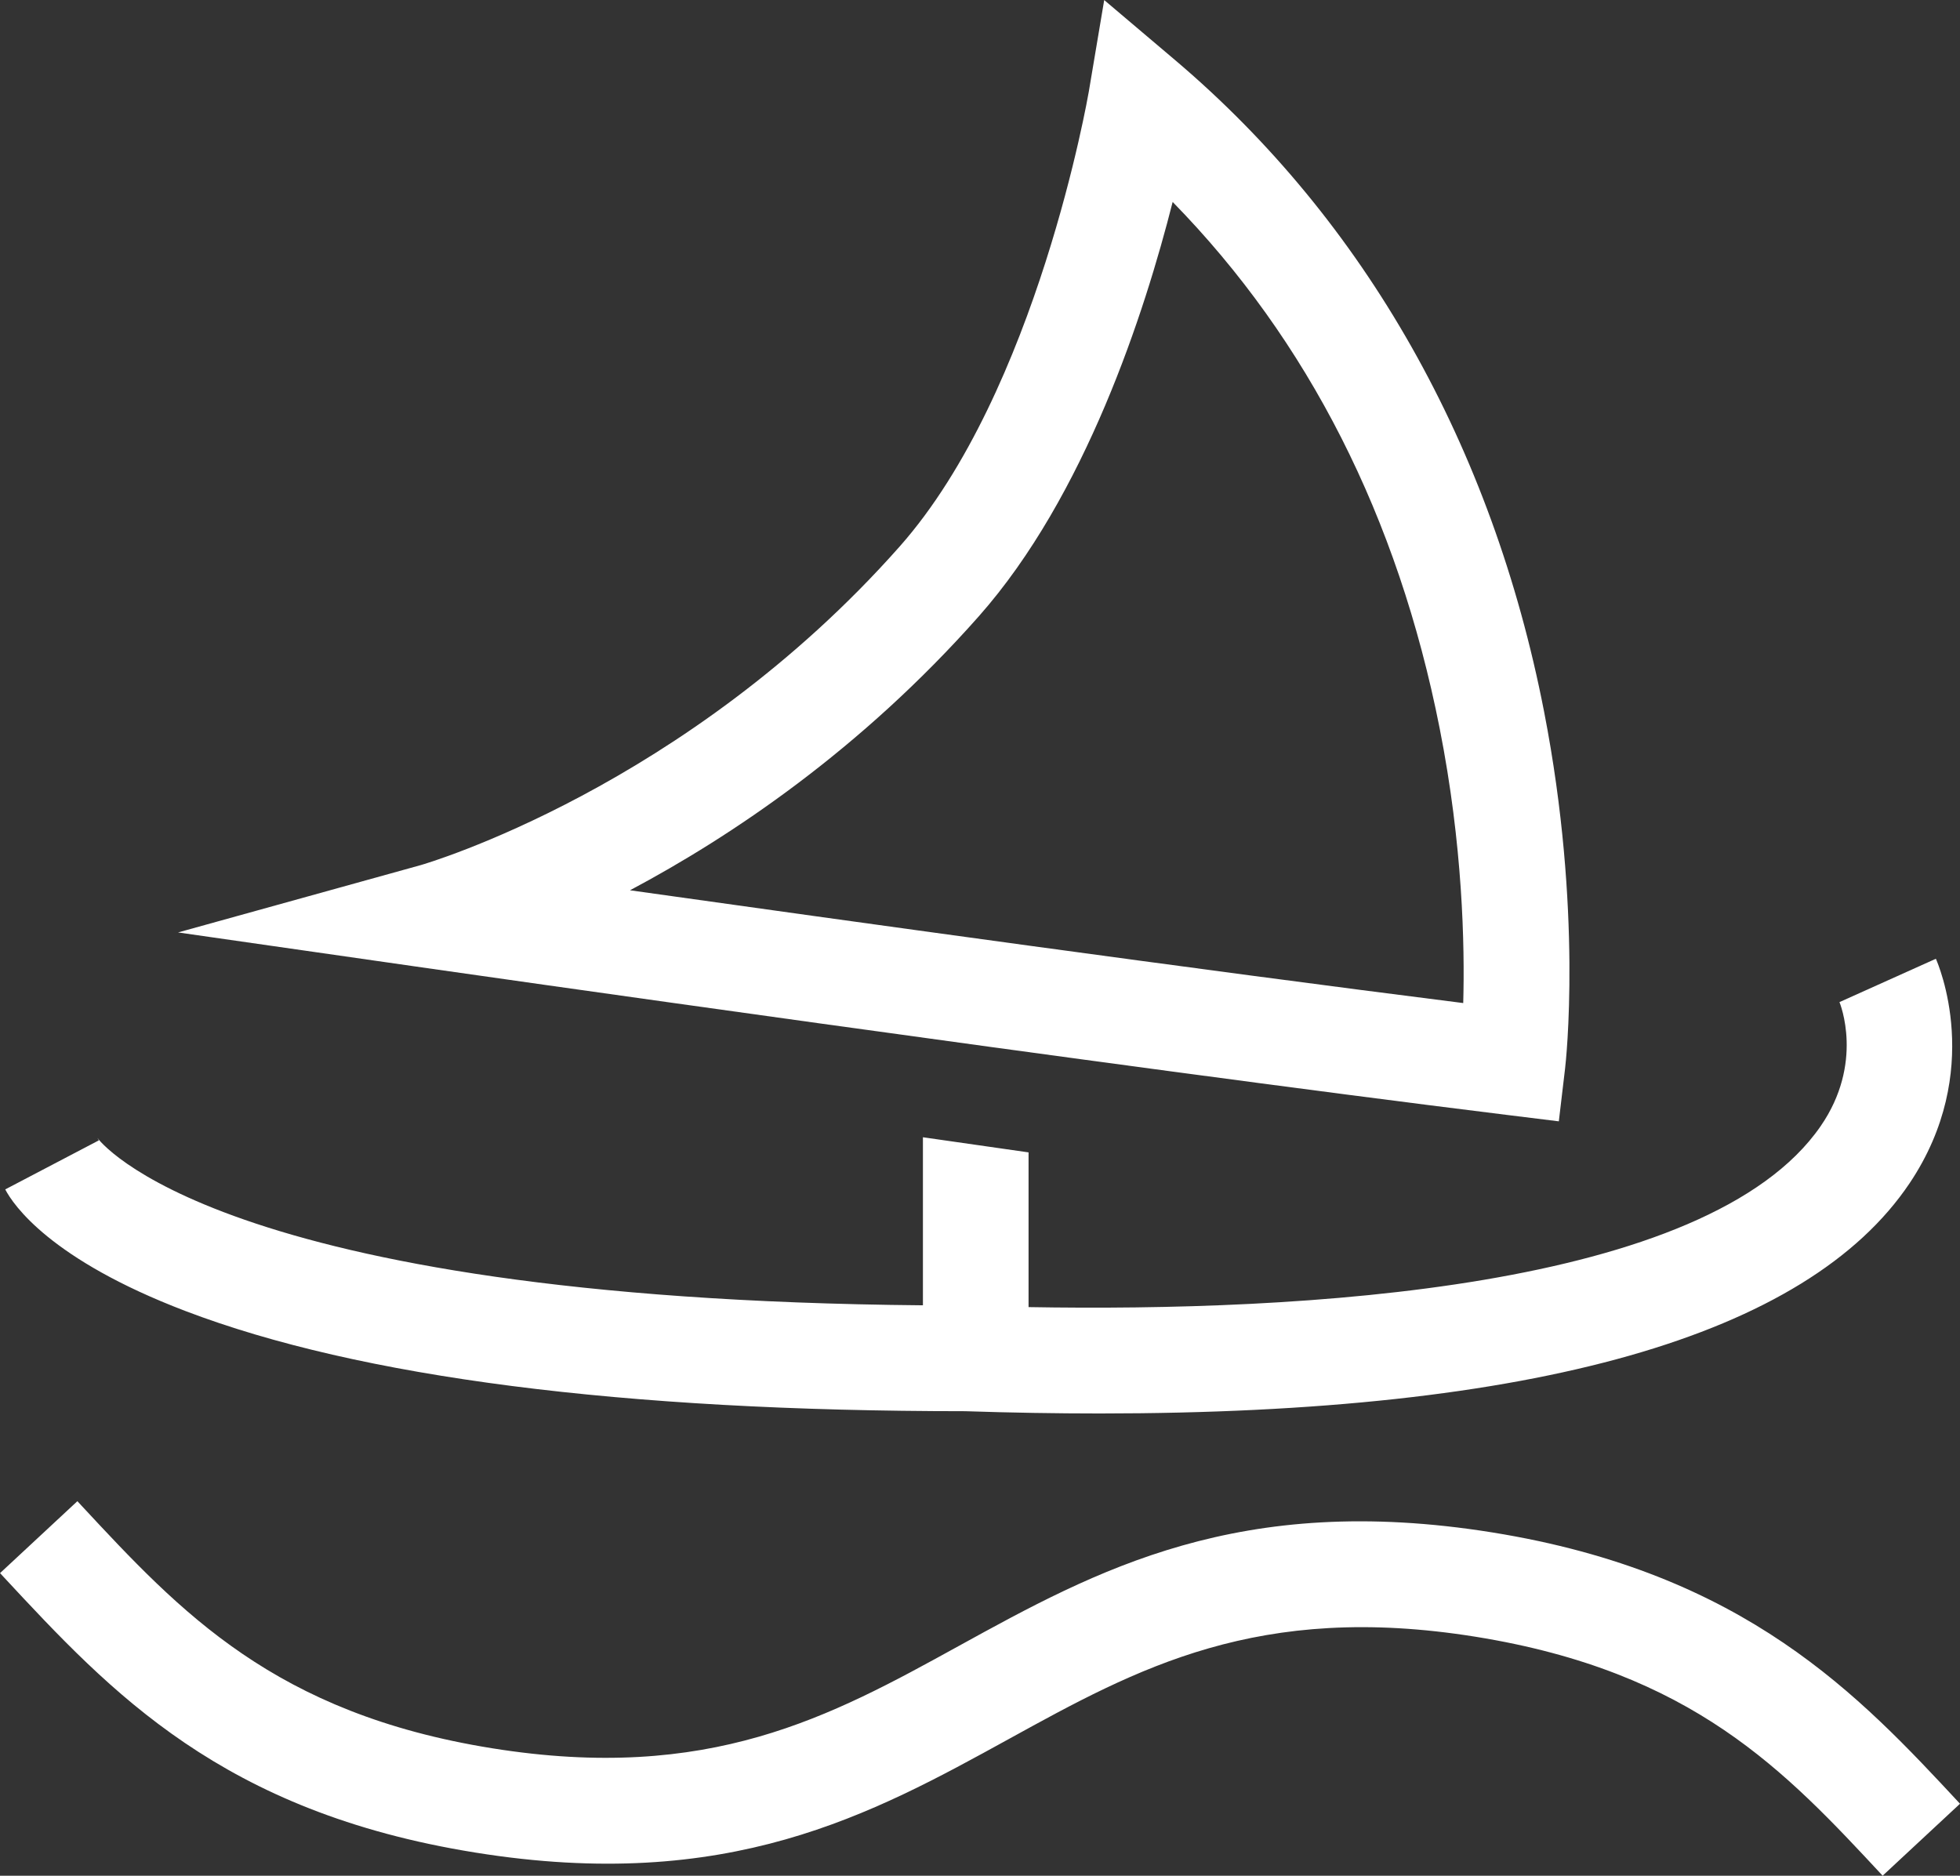 <?xml version="1.0" encoding="UTF-8"?>
<svg id="Livello_1" data-name="Livello 1" xmlns="http://www.w3.org/2000/svg" viewBox="0 0 370.52 354.61">
  <rect x="0" y="0" width="370.52" height="354.61" fill="#333333" stroke="none"/>
  <defs>
    <style>
      .cls-1 {
        fill: #fff;
        stroke-width: 0px;
      }
    </style>
  </defs>
  <path class="cls-1" d="M294.68,211.99l-9.96-1.23c-74.98-9.25-202.63-27.54-203.91-27.72l-47.15-6.76,45.88-12.73c.73-.21,50.13-14.57,90.55-60.25,25.96-29.33,35.64-85.42,35.74-85.99l2.91-17.3,13.39,11.34c35.86,30.38,59.98,72.97,69.76,123.16,7.35,37.74,4.11,66.33,3.97,67.53l-1.18,9.96ZM119.1,168.31c40.58,5.71,107.8,15.06,157.51,21.32.3-10.94-.09-29.87-4.46-51.96-7.89-39.9-24.84-73.29-50.47-99.49-5.28,20.85-16.5,55.57-36.65,78.34-22.29,25.19-46.76,41.6-65.94,51.79Z"/>
  <path class="cls-1" d="M355.9,354.61c-18.45-19.84-35.87-38.57-76.96-45.18-41.1-6.6-63.95,5.97-88.15,19.29-26.09,14.36-53.07,29.21-100.95,21.51-47.88-7.69-68.84-30.25-89.12-52.06l-.71-.77,14.62-13.6.71.77c18.81,20.23,36.57,39.34,77.67,45.94,41.1,6.6,63.96-5.97,88.15-19.29,26.09-14.36,53.07-29.2,100.95-21.51,47.86,7.69,69.41,30.85,88.41,51.29l-14.62,13.6Z"/>
  <path class="cls-1" d="M365.95,181.26l-18.21,8.19-.05-.12c.2.47,4.71,11.65-3.52,23.58-21.37,30.97-98.5,35.09-149.73,34.2v-29.25l-19.97-2.86v31.77c-133.93-1.18-155.86-31.35-156.07-31.66.21.31.28.48.28.48L.99,224.86c1.53,2.93,8.52,13.25,34.06,22.99,32.94,12.56,82.53,18.93,147.38,18.94,8.79.29,17.27.43,25.45.43,82.26,0,133.72-14.62,153.12-43.54,14.22-21.21,5.34-41.56,4.96-42.42Z"/>
</svg>